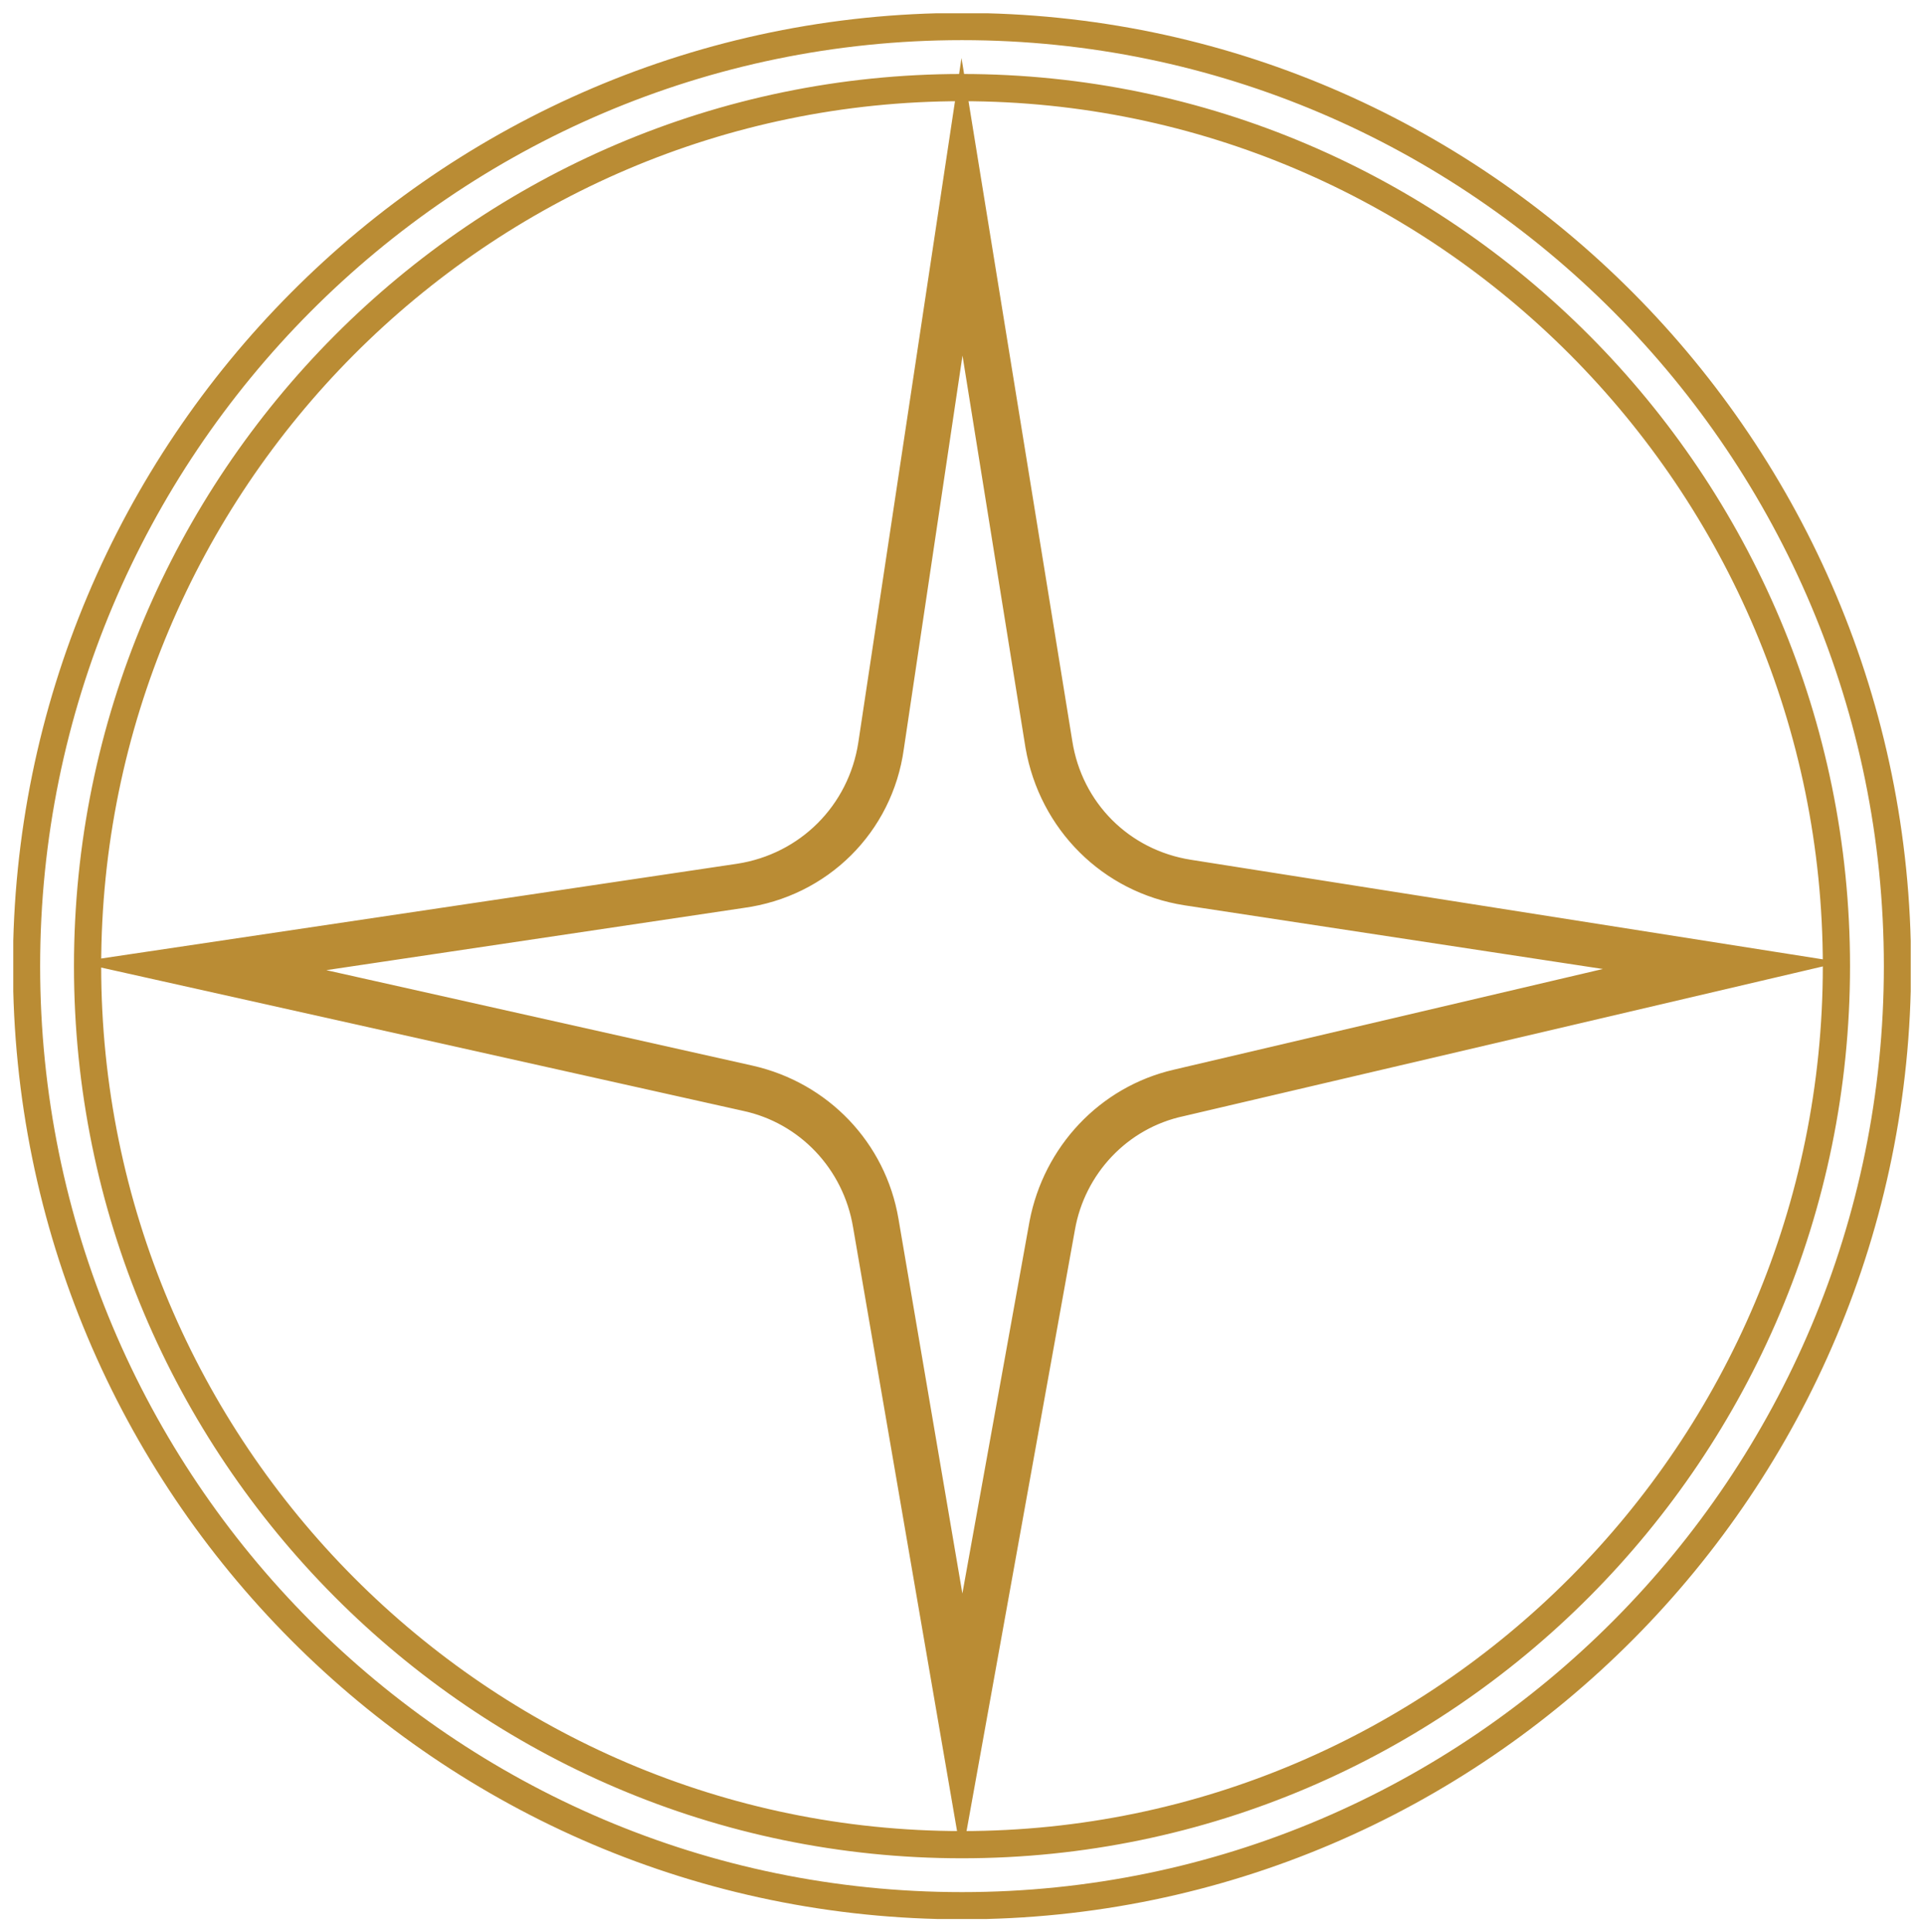 <?xml version="1.0" encoding="utf-8"?>
<!-- Generator: Adobe Illustrator 27.9.6, SVG Export Plug-In . SVG Version: 9.03 Build 54986)  -->
<svg version="1.1" id="Layer_1" xmlns="http://www.w3.org/2000/svg" xmlns:xlink="http://www.w3.org/1999/xlink" x="0px" y="0px"
	 viewBox="0 0 14.5 14.56" style="enable-background:new 0 0 14.5 14.56;" xml:space="preserve">
<style type="text/css">
	
		.st0{clip-path:url(#SVGID_00000022552936326726605920000001528271108330160541_);fill:none;stroke:#BA8C34;stroke-width:0.205;stroke-miterlimit:10;}
	
		.st1{clip-path:url(#SVGID_00000110453525622085467320000002453569520456782783_);fill:none;stroke:#BA8C34;stroke-width:0.205;stroke-miterlimit:10;}
</style>
<g>
	<g>
		<defs>
			<path id="SVGID_1_" d="M0.94,10.42c0.71,1.42,1.88,2.58,3.31,3.26h1.33c-2.22-0.59-3.98-2.31-4.63-4.5V10.42z M8.93,13.68h1.33
				c1.57-0.75,2.82-2.06,3.49-3.67V8.37C13.32,10.95,11.41,13.02,8.93,13.68 M4.59,0.73C3,1.38,1.7,2.6,0.94,4.14v1.24
				c0.73-2.44,2.83-4.3,5.4-4.66H4.59z M8.17,0.73c2.84,0.4,5.11,2.63,5.58,5.46V4.55c-0.72-1.73-2.11-3.11-3.84-3.82H8.17z"/>
		</defs>
		<clipPath id="SVGID_00000166636800693895268740000017522892015898967992_">
			<use xlink:href="#SVGID_1_"  style="overflow:visible;"/>
		</clipPath>
	</g>
	<g>
		<defs>
			<rect id="SVGID_00000182489760709479282750000014339205067501337257_" x="0.1" y="0.1" width="14.3" height="14.36"/>
		</defs>
		<clipPath id="SVGID_00000089539335135714249350000013968554601289259432_">
			<use xlink:href="#SVGID_00000182489760709479282750000014339205067501337257_"  style="overflow:visible;"/>
		</clipPath>
		
			<path style="clip-path:url(#SVGID_00000089539335135714249350000013968554601289259432_);fill:none;stroke:#BA8C34;stroke-width:0.205;stroke-miterlimit:10;" d="
			M7.25,0.66c-3.63,0-6.59,2.97-6.59,6.62c0,3.65,2.96,6.62,6.59,6.62s6.59-2.97,6.59-6.62C13.84,3.63,10.88,0.66,7.25,0.66z
			 M7.25,14.36c-3.89,0-7.05-3.17-7.05-7.08c0-3.9,3.16-7.08,7.05-7.08s7.05,3.18,7.05,7.08C14.3,11.18,11.14,14.36,7.25,14.36z"/>
	</g>
	<g>
		<defs>
			<path id="SVGID_00000093156865425503781450000003626293024539510191_" d="M6.67,9.2C6.58,8.67,6.18,8.25,5.65,8.13L1.9,7.29
				l3.69-0.55c0.58-0.09,1.03-0.54,1.12-1.12l0.54-3.62l0.58,3.61c0.09,0.57,0.54,1.01,1.11,1.1l3.67,0.57L8.87,8.17
				c-0.52,0.12-0.91,0.54-1,1.06l-0.61,3.38L6.67,9.2z M6.58,5.6c-0.08,0.52-0.48,0.92-1,1L1.14,7.27l4.48,1
				c0.47,0.11,0.83,0.48,0.91,0.96l0.72,4.18L8,9.25c0.08-0.47,0.44-0.84,0.9-0.95l4.44-1.04L8.96,6.58C8.45,6.5,8.06,6.11,7.97,5.6
				L7.25,1.1L6.58,5.6z"/>
		</defs>
		<clipPath id="SVGID_00000106128097412120088640000007612386213238600602_">
			<use xlink:href="#SVGID_00000093156865425503781450000003626293024539510191_"  style="overflow:visible;"/>
		</clipPath>
	</g>
	<g>
		<defs>
			<rect id="SVGID_00000098917242835460699590000006922382757294721703_" x="0.1" y="0.1" width="14.3" height="14.36"/>
		</defs>
		<clipPath id="SVGID_00000048473723311596097410000000880212749758550176_">
			<use xlink:href="#SVGID_00000098917242835460699590000006922382757294721703_"  style="overflow:visible;"/>
		</clipPath>
		
			<path style="clip-path:url(#SVGID_00000048473723311596097410000000880212749758550176_);fill:none;stroke:#BA8C34;stroke-width:0.205;stroke-miterlimit:10;" d="
			M1.9,7.29l3.75,0.84C6.18,8.25,6.58,8.67,6.67,9.2l0.58,3.4l0.61-3.38c0.1-0.52,0.49-0.94,1.01-1.06l3.75-0.88L8.94,6.72
			c-0.57-0.09-1.01-0.53-1.11-1.1L7.25,2.01L6.71,5.63C6.63,6.21,6.18,6.66,5.59,6.74L1.9,7.29z M7.25,13.41L6.53,9.23
			C6.45,8.75,6.09,8.37,5.62,8.27l-4.48-1l4.43-0.66c0.52-0.08,0.92-0.48,1-1L7.25,1.1l0.73,4.5C8.06,6.11,8.45,6.5,8.96,6.58
			l4.38,0.69L8.9,8.31C8.43,8.41,8.08,8.79,8,9.25L7.25,13.41z"/>
	</g>
</g>
</svg>
